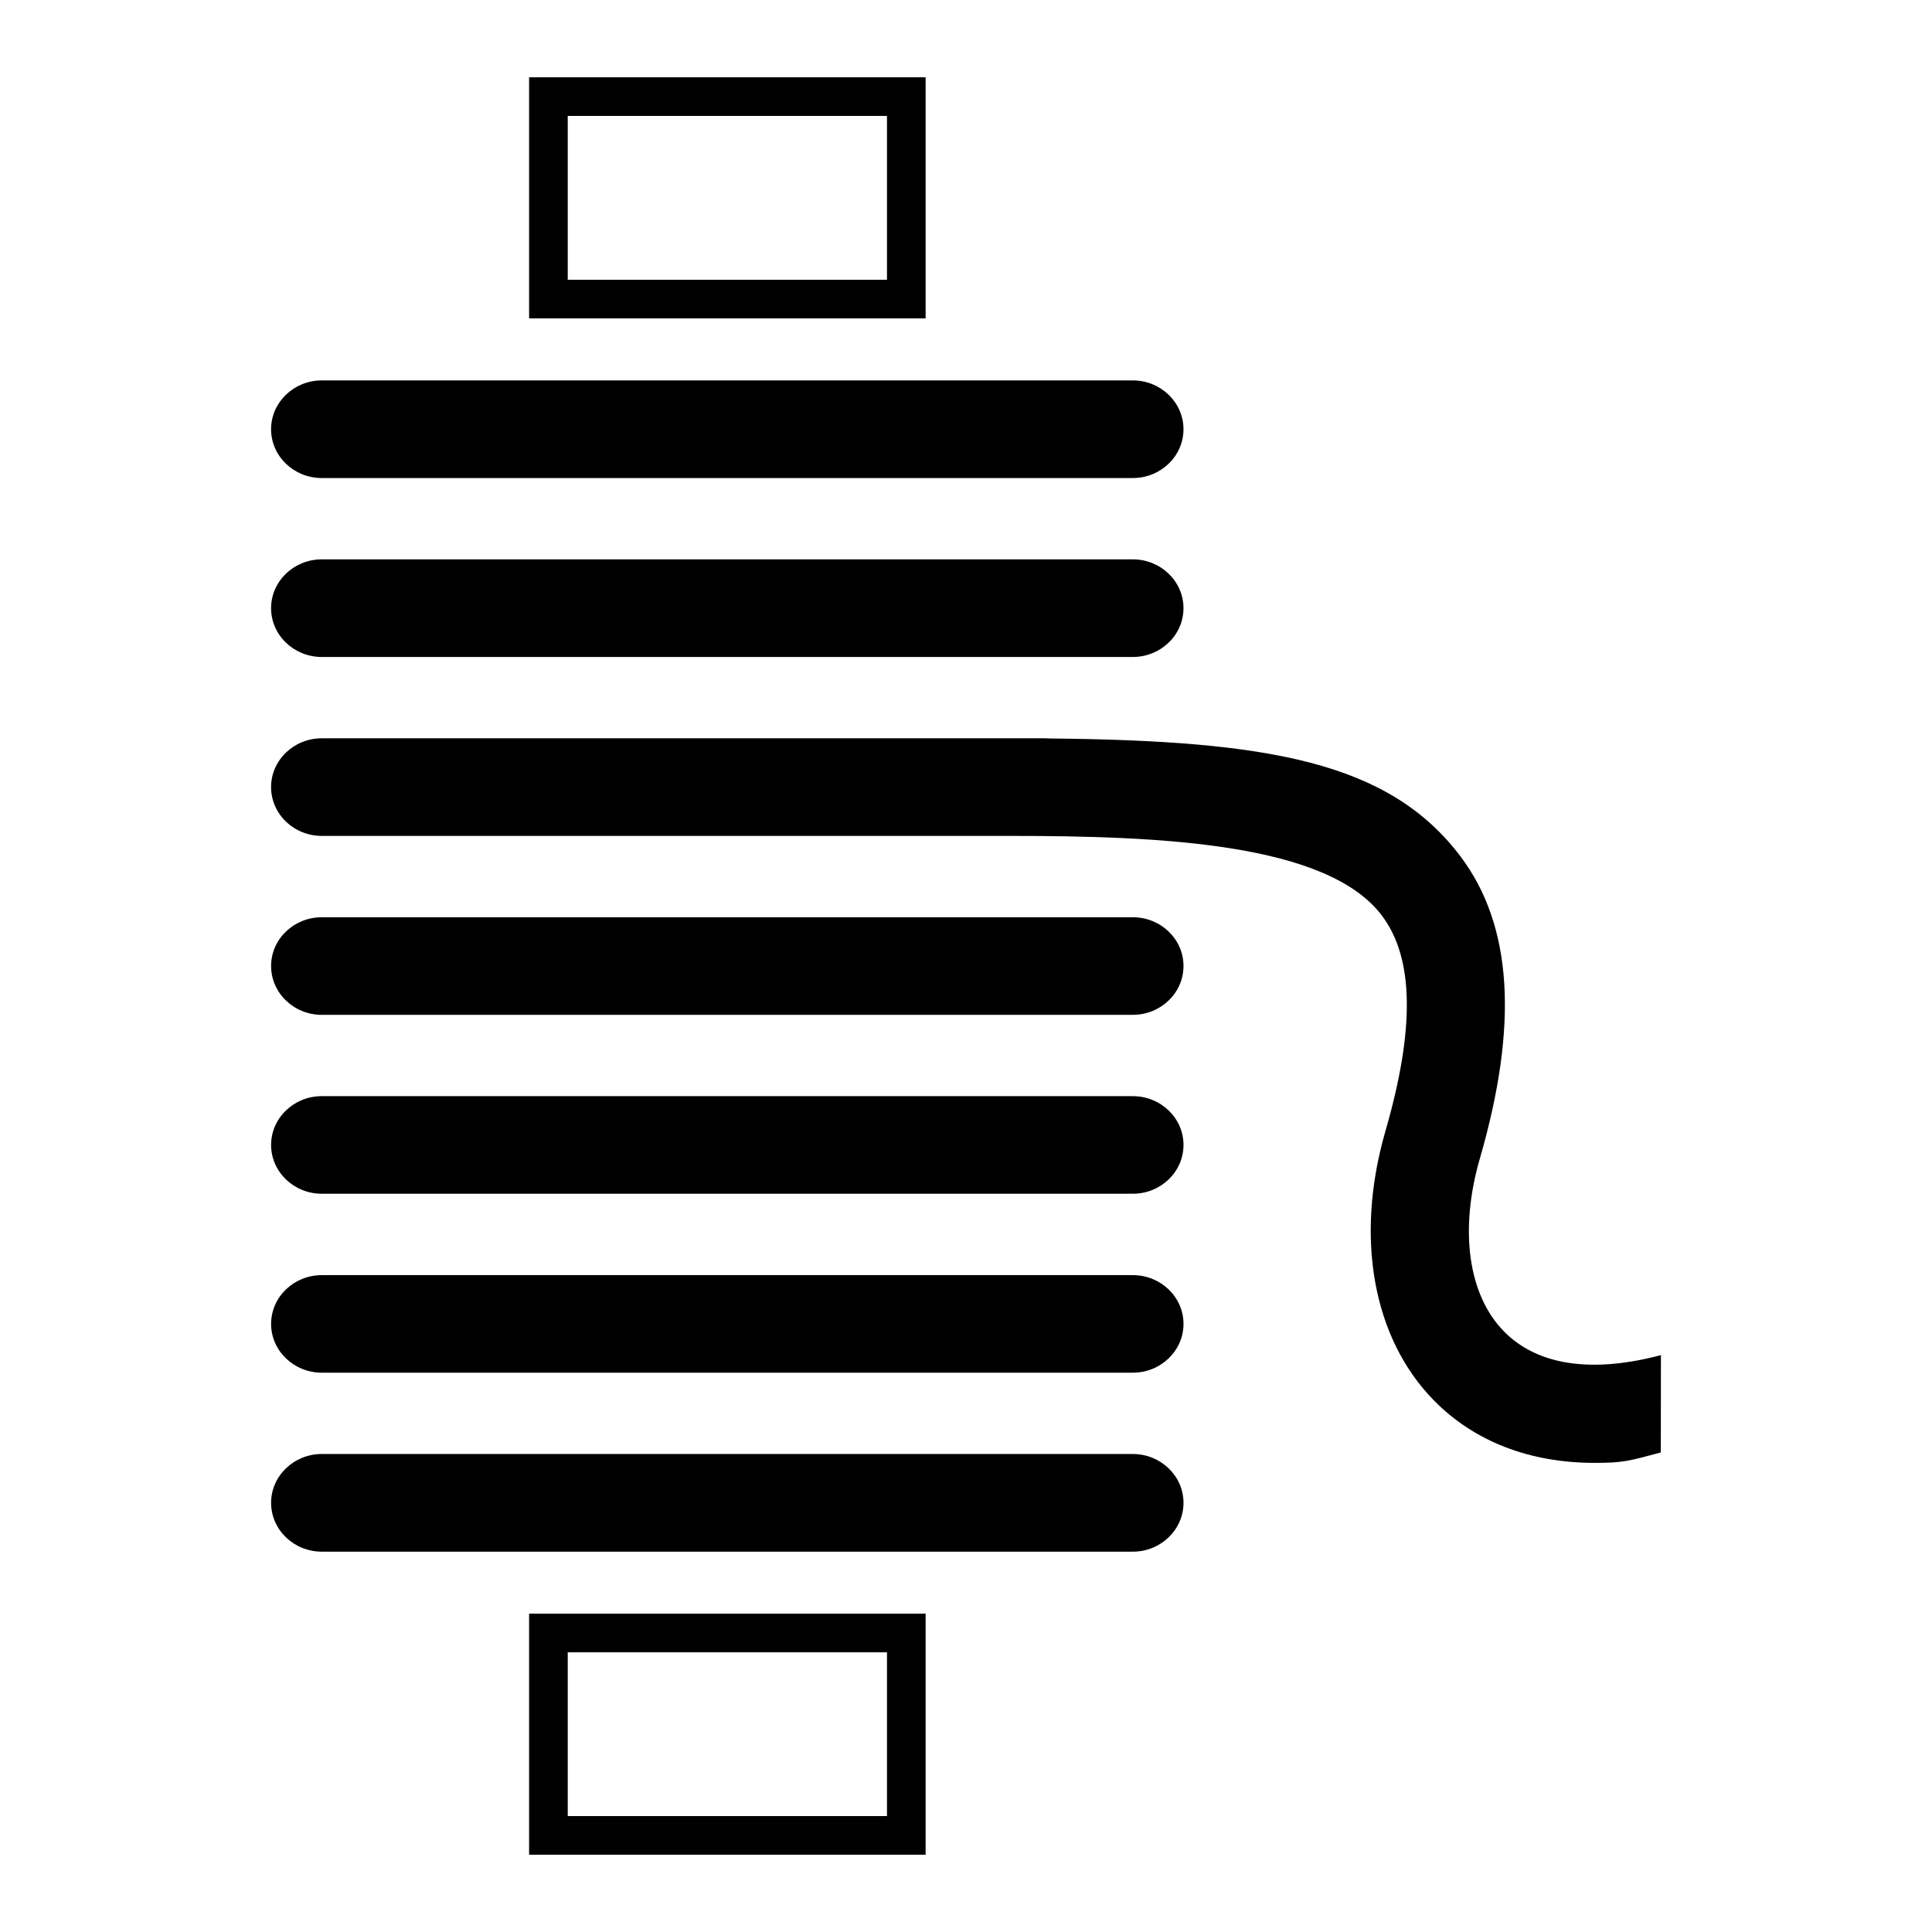<?xml version="1.0" encoding="utf-8"?>
<!-- Generator: Adobe Illustrator 16.0.0, SVG Export Plug-In . SVG Version: 6.00 Build 0)  -->
<!DOCTYPE svg PUBLIC "-//W3C//DTD SVG 1.1//EN" "http://www.w3.org/Graphics/SVG/1.1/DTD/svg11.dtd">
<svg version="1.1" id="Livello_1" xmlns="http://www.w3.org/2000/svg" xmlns:xlink="http://www.w3.org/1999/xlink" x="0px" y="0px"
	 width="100px" height="100px" viewBox="0 0 100 100" enable-background="new 0 0 100 100" xml:space="preserve">
<g>
	<path d="M16.654,24.743h41.98c1.445,0,2.623-1.131,2.623-2.525s-1.178-2.528-2.623-2.528h-41.98c-1.445,0-2.623,1.134-2.623,2.528
		S15.209,24.743,16.654,24.743z"/>
	<path d="M16.654,34.005h41.98c1.445,0,2.623-1.131,2.623-2.527c0-1.392-1.178-2.526-2.623-2.526h-41.98
		c-1.445,0-2.623,1.135-2.623,2.526C14.031,32.874,15.209,34.005,16.654,34.005z"/>
	<path d="M58.635,47.477h-41.98c-1.445,0-2.623,1.129-2.623,2.523c0,1.396,1.178,2.528,2.623,2.528h41.98
		c1.445,0,2.623-1.133,2.623-2.528C61.258,48.605,60.08,47.477,58.635,47.477z"/>
	<path d="M58.635,56.737h-41.98c-1.445,0-2.623,1.132-2.623,2.526c0,1.394,1.178,2.525,2.623,2.525h41.98
		c1.445,0,2.623-1.132,2.623-2.525C61.258,57.869,60.08,56.737,58.635,56.737z"/>
	<path d="M58.635,66.001h-41.98c-1.445,0-2.623,1.129-2.623,2.524c0,1.393,1.178,2.525,2.623,2.525h41.98
		c1.445,0,2.623-1.133,2.623-2.525C61.258,67.13,60.08,66.001,58.635,66.001z"/>
	<path d="M58.635,75.259h-41.98c-1.445,0-2.623,1.137-2.623,2.527c0,1.394,1.178,2.528,2.623,2.528h41.98
		c1.445,0,2.623-1.135,2.623-2.528C61.258,76.396,60.08,75.259,58.635,75.259z"/>
	<rect x="28.386" y="5" fill="none" stroke="#000000" stroke-width="2" stroke-miterlimit="10" width="18.524" height="10.48"/>
	
		<rect x="28.386" y="84.523" fill="none" stroke="#000000" stroke-width="2" stroke-miterlimit="10" width="18.524" height="10.477"/>
	<path d="M77.838,68.907c-1.85-1.892-2.311-5.234-1.242-8.938c2.012-6.946,1.686-12.063-0.994-15.633
		c-3.701-4.913-9.953-6.001-21.223-6.112c-0.092-0.004-0.184-0.01-0.26-0.01H16.654c-1.445,0-2.623,1.132-2.623,2.525
		c0,1.395,1.178,2.527,2.623,2.527h35.588c7.895,0,16.467,0.378,19.287,4.128c1.66,2.203,1.713,5.854,0.178,11.16
		c-1.584,5.488-0.654,10.688,2.492,13.911c2.1,2.149,4.979,3.253,8.342,3.253c1.484,0,1.764-0.098,3.422-0.538l0.006-5.039
		C82.369,71.094,79.561,70.668,77.838,68.907z"/>
</g>
</svg>
